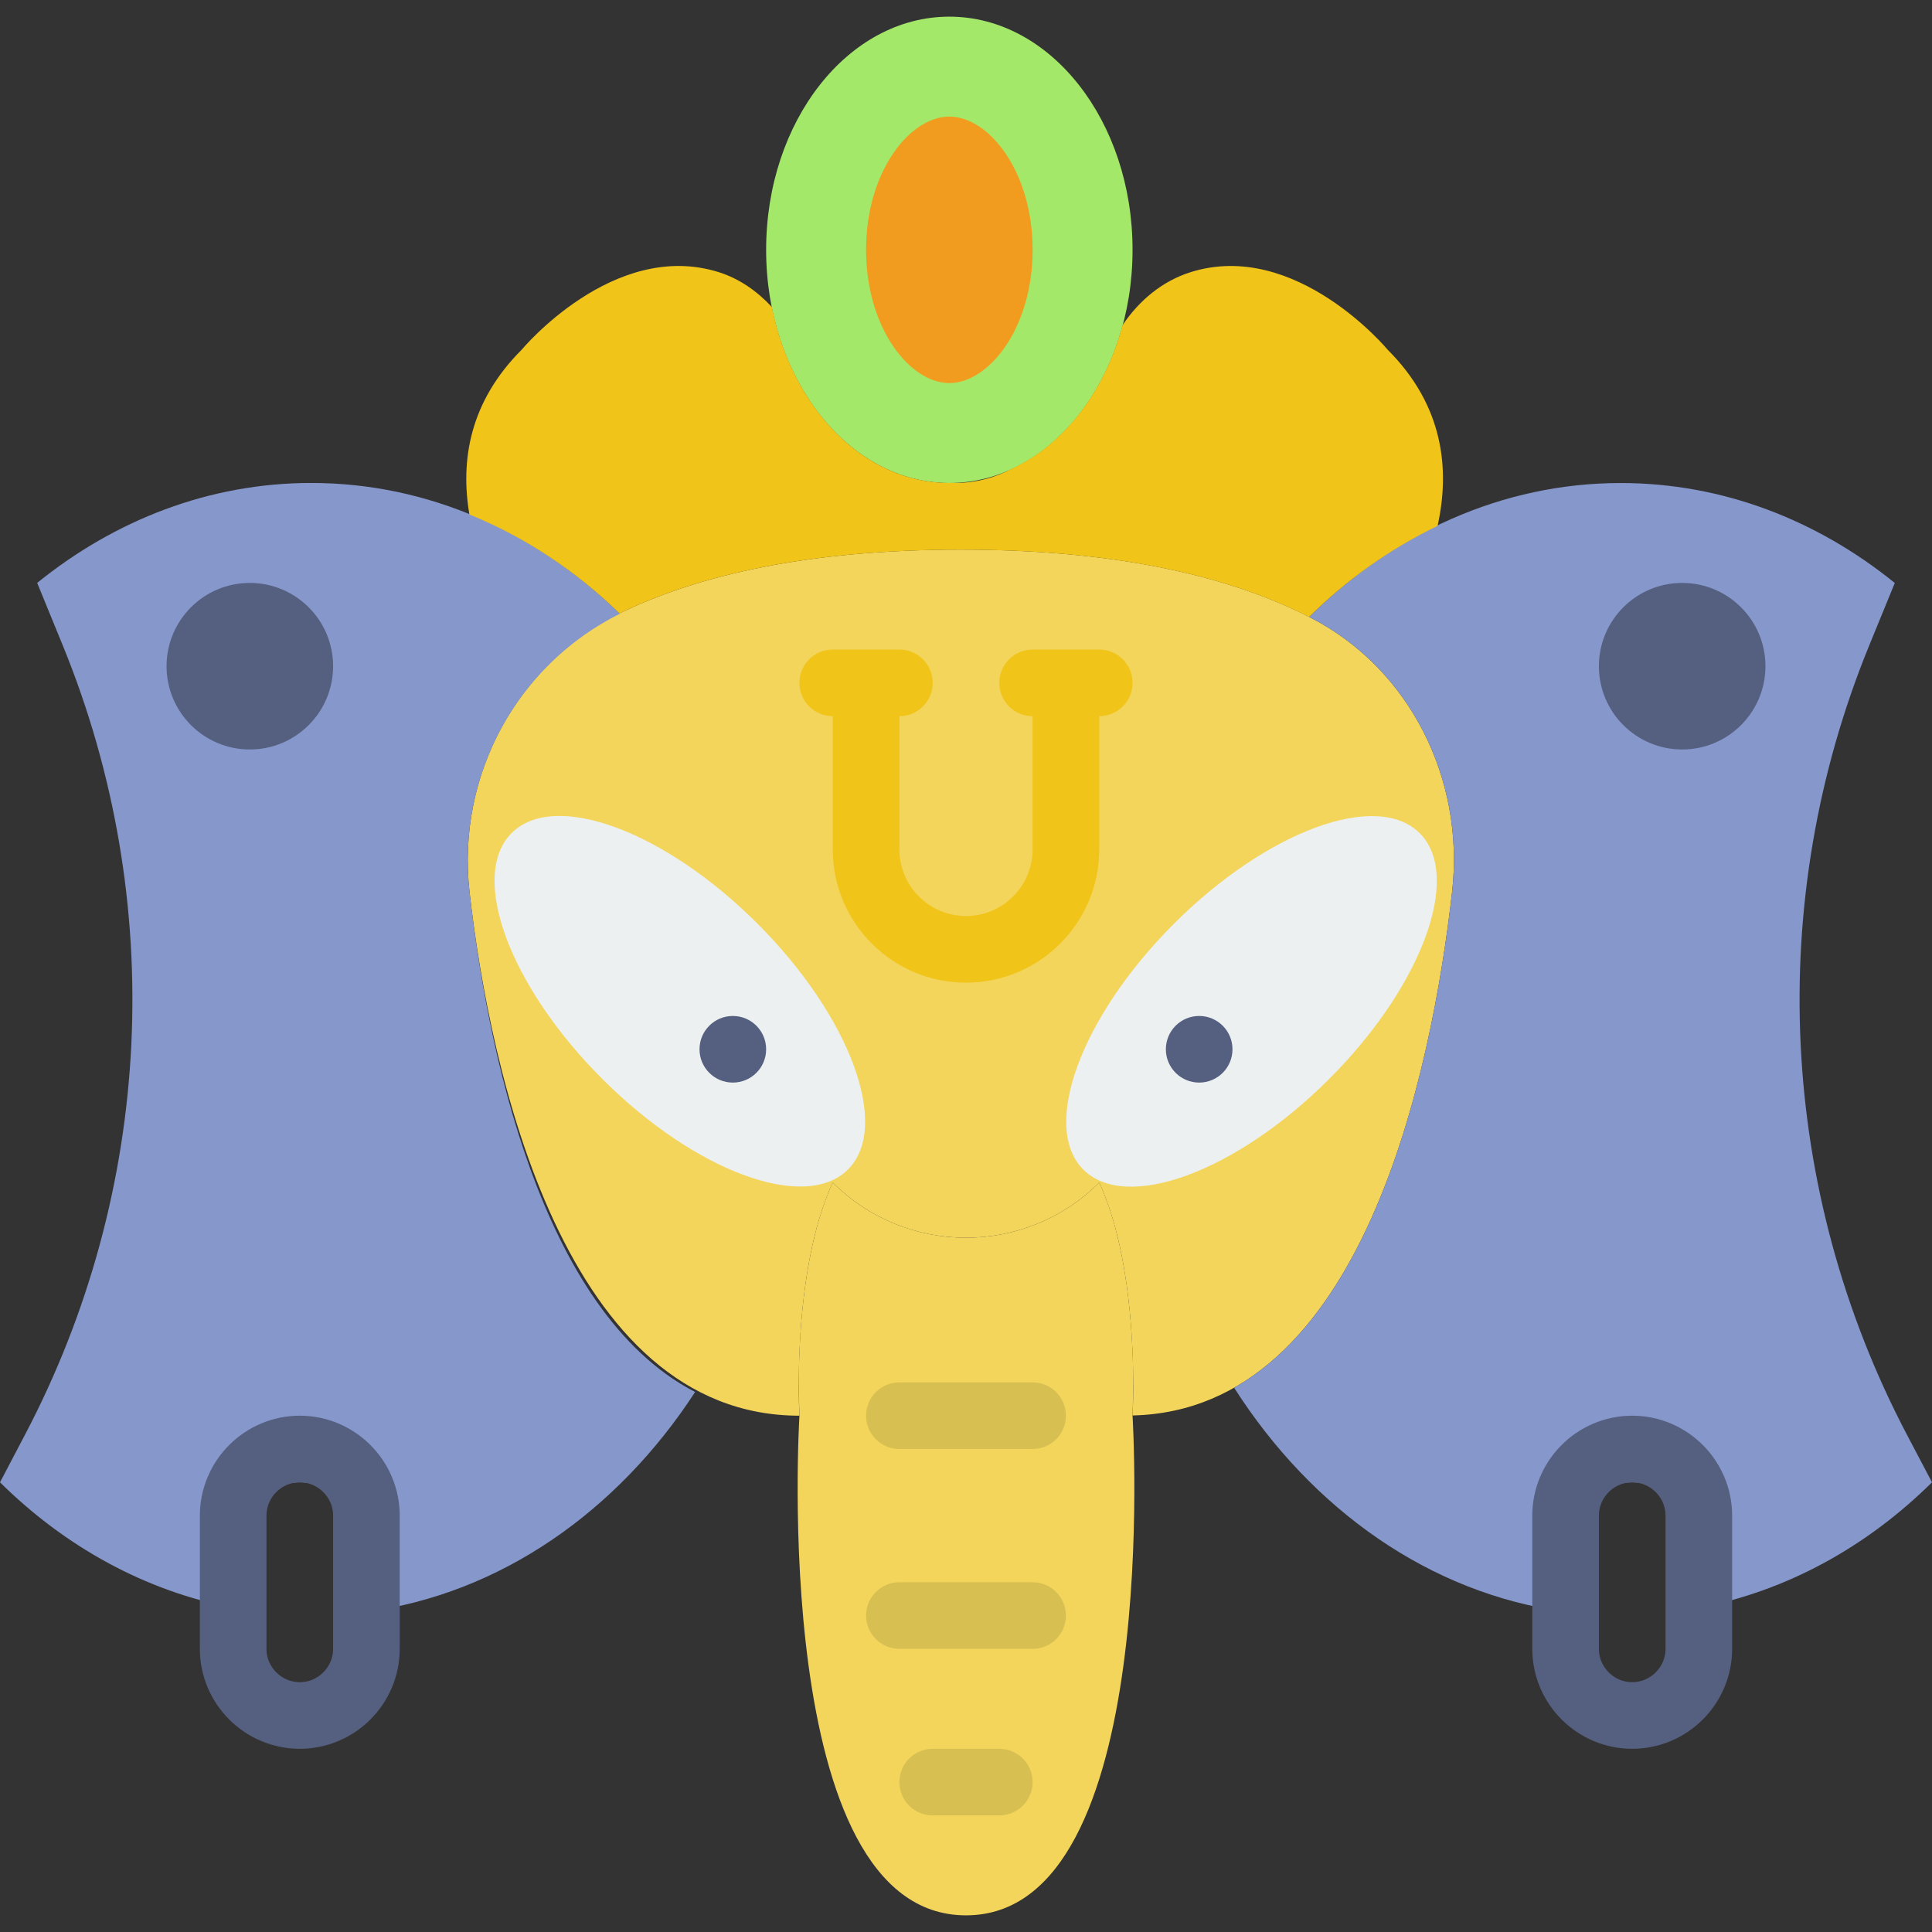 <?xml version="1.0" encoding="iso-8859-1"?>
<!-- Generator: Adobe Illustrator 19.0.0, SVG Export Plug-In . SVG Version: 6.00 Build 0)  -->
<svg version="1.1" id="Capa_1" xmlns="http://www.w3.org/2000/svg" xmlns:xlink="http://www.w3.org/1999/xlink" x="0px" y="0px"
	 viewBox="0 0 58 58" style="enable-background:new 0 0 58 58;" xml:space="preserve">
<rect x="0" y="0" width="58" height="58" fill="#333333" stroke="none"/>
<path style="fill:#F3D55B;" d="M39.343,18.541C37.11,17.393,33.785,16.5,28.844,16.5c-4.639,0-7.853,0.787-10.077,1.833
	c-3.211,1.511-5.071,4.918-4.671,8.444C14.712,32.213,16.964,42.5,24,42.5c0,0-0.25-4.292,1-7l0,0c2.209,2.209,5.791,2.209,8,0l0,0
	c1.235,2.676,1.006,6.916,1,6.993c6.915-0.153,8.984-10.339,9.594-15.73C43.973,23.412,42.342,20.083,39.343,18.541z"/>
<path style="fill:#8697CB;" d="M14.096,26.777c-0.393-3.464,1.404-6.803,4.512-8.353c-2.513-2.449-5.74-3.925-9.264-3.925
	c-3.055,0-5.89,1.108-8.228,3l0.768,1.876c3.144,7.685,2.726,16.367-1.143,23.714L0,44.5c1.957,1.936,4.36,3.264,7,3.768V46.5
	c0-1.1,0.9-2,2-2s2,0.9,2,2v1.887c4.02-0.539,7.534-3.011,9.868-6.598C16.184,39.371,14.615,31.354,14.096,26.777z"/>
<path style="fill:#8697CB;" d="M47,46.5c0-1.1,0.9-2,2-2s2,0.9,2,2v1.768c2.64-0.504,5.043-1.832,7-3.768l-0.742-1.409
	c-3.868-7.347-4.287-16.029-1.143-23.714l0.768-1.876c-2.338-1.892-5.172-3-8.228-3c-3.567,0-6.828,1.516-9.354,4.021
	c0.013,0.007,0.028,0.013,0.041,0.019c2.999,1.542,4.63,4.871,4.252,8.222c-0.509,4.499-2.035,12.336-6.545,14.897
	c2.333,3.657,5.883,6.183,9.951,6.728V46.5z"/>
<ellipse transform="matrix(0.707 0.707 -0.707 0.707 27.235 -5.625)" style="fill:#ECF0F1;" cx="20.408" cy="30.063" rx="7.142" ry="3.296"/>
<path style="fill:#F0C419;" d="M33,19.5h-2c-0.552,0-1,0.447-1,1s0.448,1,1,1v4c0,1.103-0.897,2-2,2s-2-0.897-2-2v-4
	c0.552,0,1-0.447,1-1s-0.448-1-1-1h-2c-0.552,0-1,0.447-1,1s0.448,1,1,1v4c0,2.206,1.794,4,4,4s4-1.794,4-4v-4c0.552,0,1-0.447,1-1
	S33.552,19.5,33,19.5z"/>
<circle style="fill:#556080;" cx="7.5" cy="20" r="2.5"/>
<circle style="fill:#556080;" cx="50.5" cy="20" r="2.5"/>
<ellipse transform="matrix(-0.707 0.707 -0.707 -0.707 85.383 24.76)" style="fill:#ECF0F1;" cx="37.563" cy="30.063" rx="7.142" ry="3.296"/>
<path style="fill:none;stroke:#556080;stroke-width:2;stroke-linecap:round;stroke-linejoin:round;stroke-miterlimit:10;" d="
	M9,51.5L9,51.5c-1.1,0-2-0.9-2-2v-4c0-1.1,0.9-2,2-2h0c1.1,0,2,0.9,2,2v4C11,50.6,10.1,51.5,9,51.5z"/>
<path style="fill:none;stroke:#556080;stroke-width:2;stroke-linecap:round;stroke-linejoin:round;stroke-miterlimit:10;" d="
	M49,51.5L49,51.5c-1.1,0-2-0.9-2-2v-4c0-1.1,0.9-2,2-2h0c1.1,0,2,0.9,2,2v4C51,50.6,50.1,51.5,49,51.5z"/>
<ellipse style="fill:#A4E869;" cx="28.5" cy="7.5" rx="5.5" ry="7"/>
<path style="fill:#F29C1F;" d="M28.5,11.5c-1.183,0-2.5-1.643-2.5-4s1.317-4,2.5-4s2.5,1.643,2.5,4S29.683,11.5,28.5,11.5z"/>
<path style="fill:#F0C419;" d="M41.66,10.5c0,0-2.755-3.317-5.91-2.332c-0.854,0.267-1.552,0.852-2.049,1.59
	c-0.532,1.984-1.743,3.563-3.282,4.294c-0.517,0.276-1.101,0.447-1.76,0.447c-0.028,0-0.054-0.004-0.082-0.005
	c-0.026,0-0.052,0.005-0.078,0.005c-2.571,0-4.723-2.248-5.326-5.281c-0.441-0.475-0.975-0.854-1.603-1.05
	c-3.155-0.986-5.91,2.332-5.91,2.332c-1.568,1.568-1.843,3.336-1.568,4.945c1.66,0.676,3.187,1.686,4.511,2.976
	c0.056-0.028,0.107-0.061,0.164-0.087c2.224-1.046,5.438-1.833,10.077-1.833c4.912,0,8.224,0.883,10.457,2.021
	c1.146-1.136,2.448-2.055,3.856-2.735C43.534,14.088,43.339,12.178,41.66,10.5z"/>
<circle style="fill:#556080;" cx="22" cy="31.5" r="1"/>
<circle style="fill:#556080;" cx="36" cy="31.5" r="1"/>
<path style="fill:#F3D55B;" d="M34.02,41.369c-0.014-1.458-0.172-4.032-1.02-5.869c-2.209,2.209-5.791,2.209-8,0
	c-0.856,1.855-1.009,4.452-1.02,5.905C23.984,42.075,24,42.5,24,42.5s-0.938,15,5,15c5.937,0,5-15,5-15S34.017,42.059,34.02,41.369z
	"/>
<path style="fill:#D8BF52;" d="M31,43.5h-4c-0.552,0-1-0.447-1-1s0.448-1,1-1h4c0.552,0,1,0.447,1,1S31.552,43.5,31,43.5z"/>
<path style="fill:#D8BF52;" d="M30,54.5h-2c-0.552,0-1-0.447-1-1s0.448-1,1-1h2c0.552,0,1,0.447,1,1S30.552,54.5,30,54.5z"/>
<path style="fill:#D8BF52;" d="M31,49.5h-4c-0.552,0-1-0.447-1-1s0.448-1,1-1h4c0.552,0,1,0.447,1,1S31.552,49.5,31,49.5z"/>
<g>
</g>
<g>
</g>
<g>
</g>
<g>
</g>
<g>
</g>
<g>
</g>
<g>
</g>
<g>
</g>
<g>
</g>
<g>
</g>
<g>
</g>
<g>
</g>
<g>
</g>
<g>
</g>
<g>
</g>
</svg>
